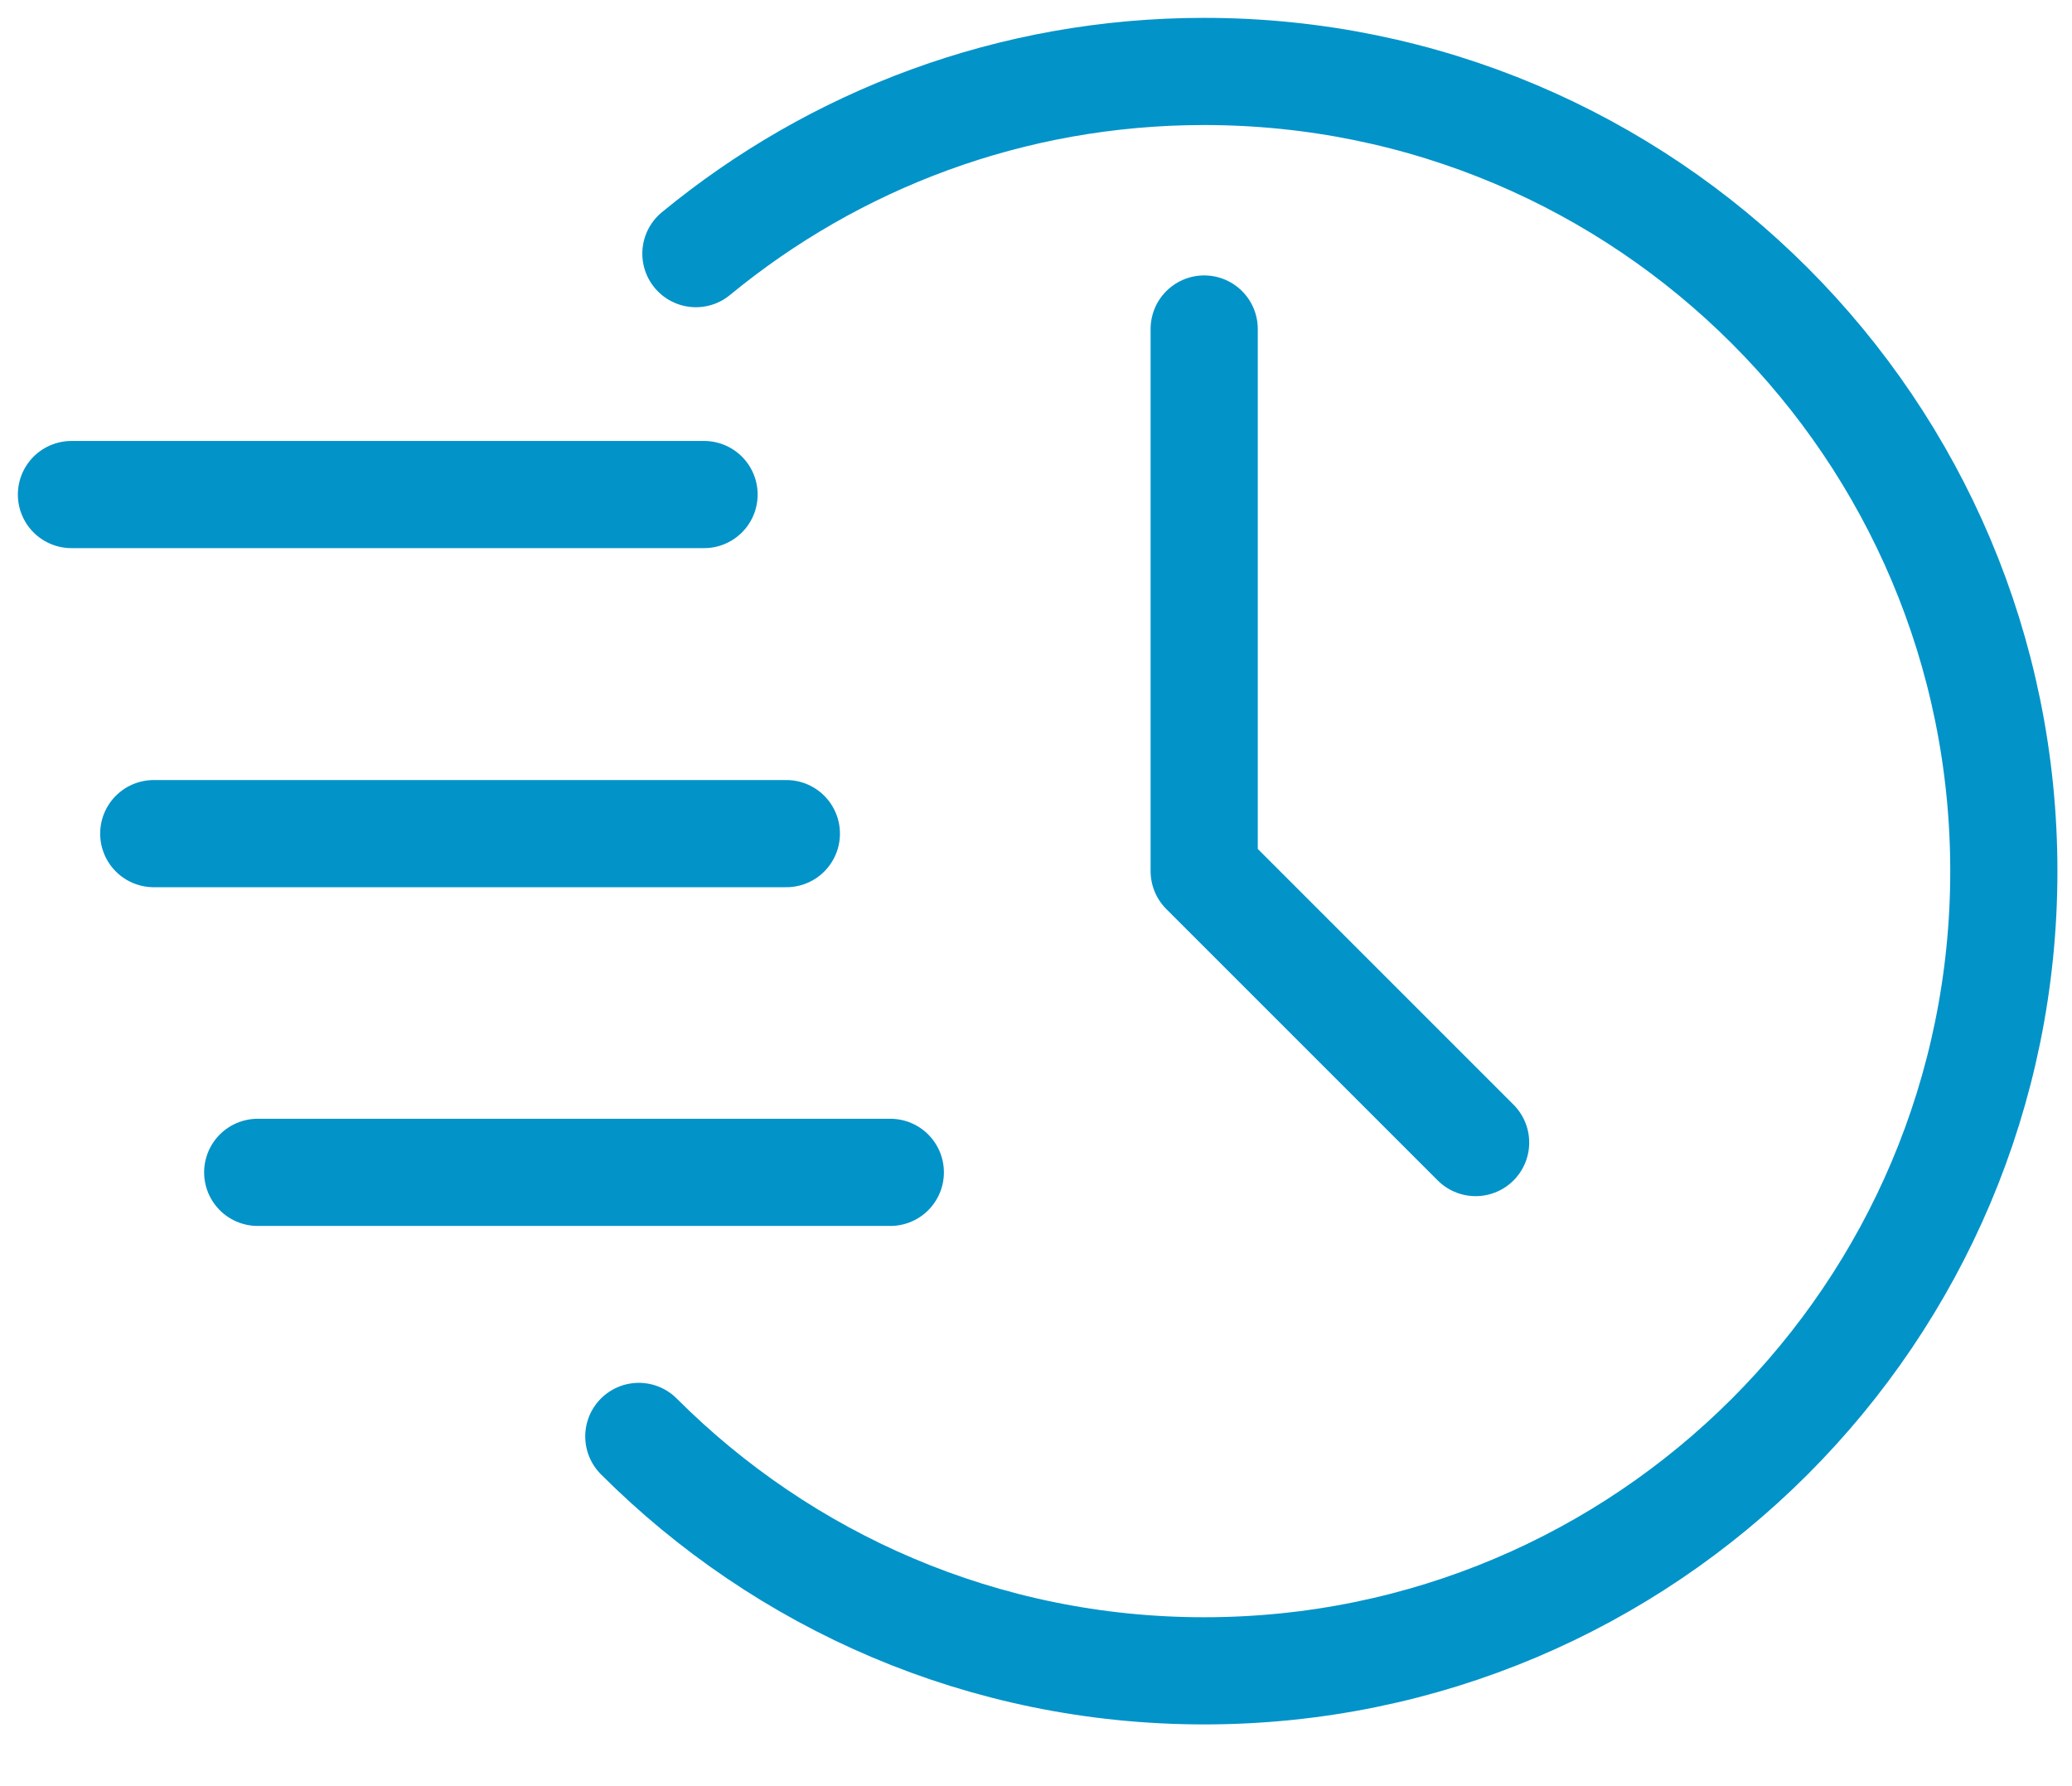 <svg width="29" height="25" viewBox="0 0 29 25" fill="none" xmlns="http://www.w3.org/2000/svg">
<g id="Fast application">
<path id="Vector" d="M9.74 3.55C11.674 1.958 14.149 1 16.853 1C23.037 1 28.046 6.009 28.046 12.193C28.046 18.377 23.037 23.386 16.853 23.386C13.761 23.386 10.966 22.131 8.941 20.105" stroke="#0293C9" stroke-width="1.5" stroke-miterlimit="10" stroke-linecap="round"/>
<path id="Vector_2" d="M16.854 4.605V12.193L20.653 15.992" stroke="#0293C9" stroke-width="1.5" stroke-linecap="round" stroke-linejoin="round"/>
<path id="Vector_3" d="M1 6.922H9.854" stroke="#0293C9" stroke-width="1.5" stroke-miterlimit="10" stroke-linecap="round"/>
<path id="Vector_4" d="M2.152 11.668H11.006" stroke="#0293C9" stroke-width="1.5" stroke-miterlimit="10" stroke-linecap="round"/>
<path id="Vector_5" d="M3.607 16.409H12.461" stroke="#0293C9" stroke-width="1.5" stroke-miterlimit="10" stroke-linecap="round"/>
</g>
</svg>
